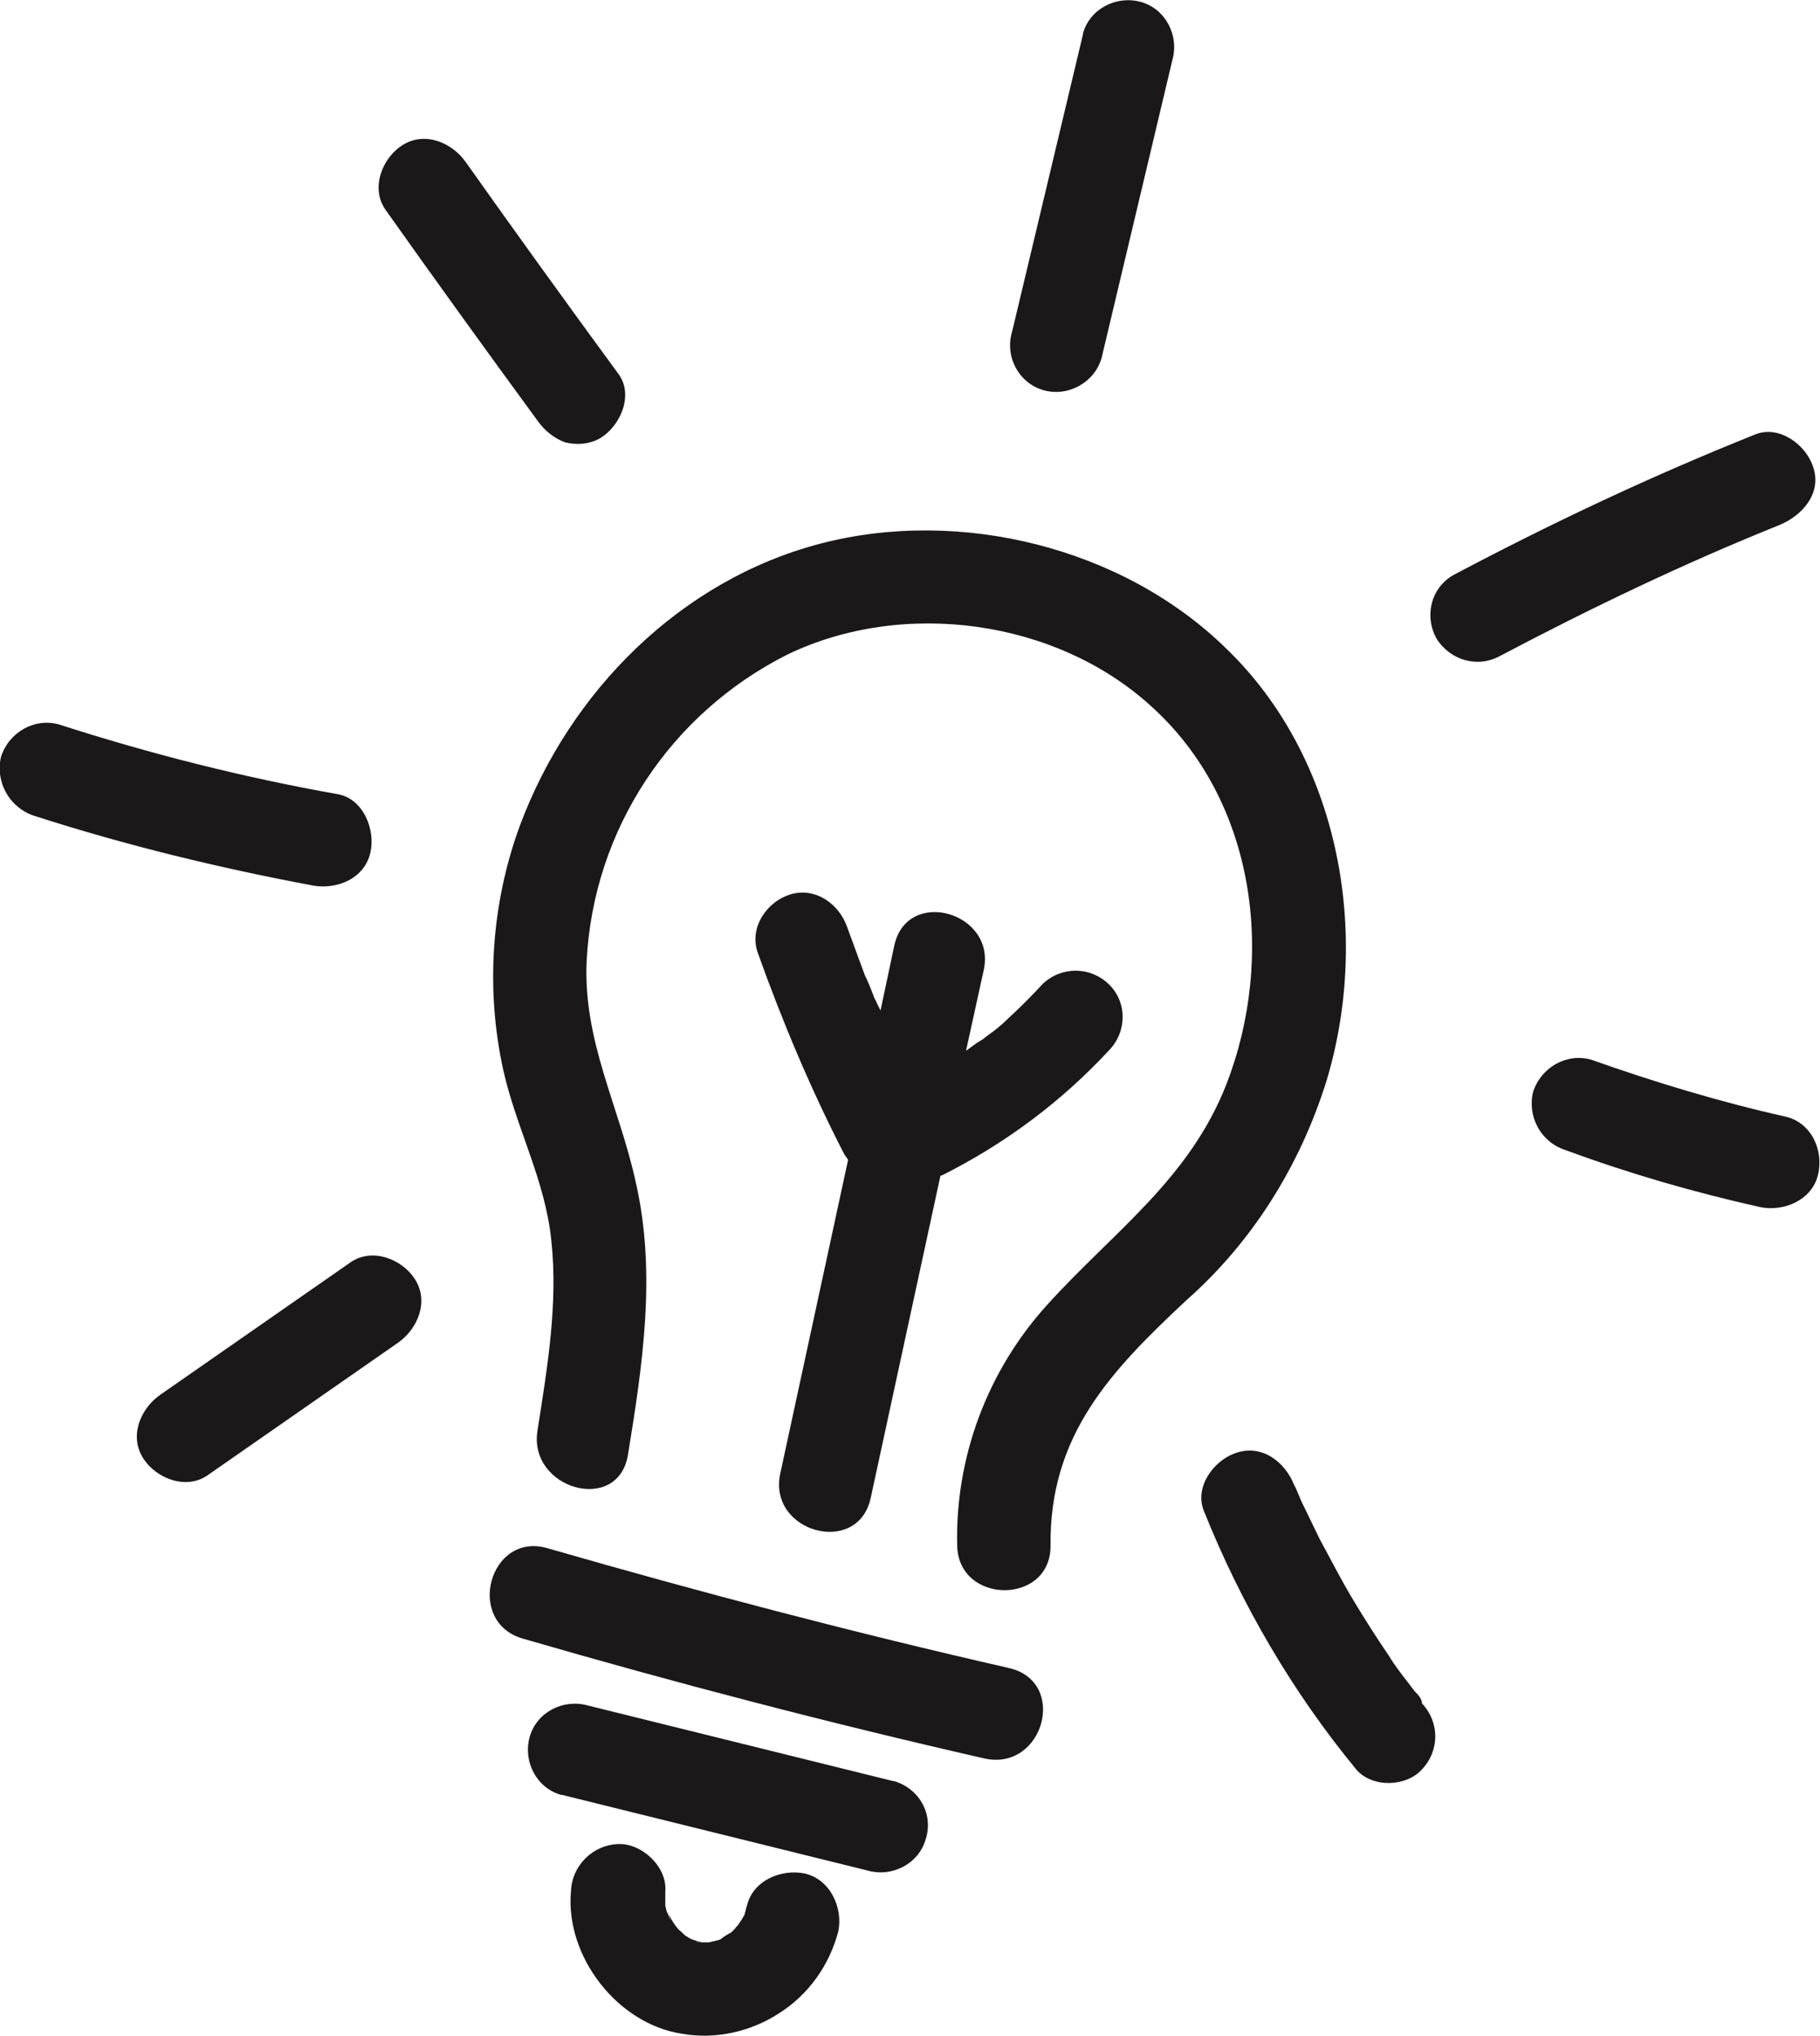 <?xml version="1.0" encoding="utf-8"?>
<!-- Generator: Adobe Illustrator 24.3.0, SVG Export Plug-In . SVG Version: 6.00 Build 0)  -->
<svg version="1.1" id="Layer_1" xmlns="http://www.w3.org/2000/svg" xmlns:xlink="http://www.w3.org/1999/xlink" x="0px" y="0px"
	 viewBox="0 0 185.2 207.1" style="enable-background:new 0 0 185.2 207.1;" xml:space="preserve">
<style type="text/css">
	.st0{fill:#1A1818;}
</style>
<g>
	<path class="st0" d="M135,109.9c4.5-15,1.3-32.8-10.2-43.9c-10.5-10.3-27.1-14.4-41.3-10.7C69.3,59,58,70.3,52.9,84
		c-2.9,7.9-3.5,16.6-1.7,24.8c1.3,5.9,4.3,11.3,4.9,17.4c0.7,6.4-0.4,12.9-1.4,19.3c-1,6,8.2,8.6,9.2,2.5l0,0
		c1.5-9.2,2.9-18.5,0.8-27.7c-1.7-7.8-5.4-14.4-5-22.6c0.7-13.3,8.5-25.1,20.4-31.1c11.8-5.7,27.4-3.6,37.1,5.3
		c10.6,9.6,12.6,25.5,7.6,38.4c-3.8,9.7-11.5,15-18.2,22.4c-6.1,6.7-9.4,15.5-9.2,24.5c0.1,6.1,9.6,6.1,9.5,0
		c-0.1-11.2,6.1-17.7,13.8-24.9C127.4,126.4,132.3,118.6,135,109.9z"/>
	<path class="st0" d="M102.7,169.7c-15.8-3.6-31.4-7.7-47-12.2c-5.9-1.7-8.4,7.5-2.5,9.2c15.5,4.5,31.2,8.6,47,12.2
		C106.2,180.2,108.7,171.1,102.7,169.7z"/>
	<path class="st0" d="M91,181.2c0,0-0.1,0-0.1,0l-31.1-7.7c-2.5-0.7-5.2,0.7-5.9,3.2c-0.7,2.5,0.7,5.2,3.2,5.9c0,0,0.1,0,0.1,0v0
		l31.1,7.7c2.5,0.7,5.2-0.7,5.9-3.2C95,184.6,93.6,182,91,181.2z"/>
	<path class="st0" d="M81.9,190.6c-2.4-0.5-5.3,0.7-5.9,3.3c-0.1,0.2-0.1,0.5-0.2,0.7c0,0,0,0,0,0.1c-0.2,0.4-0.4,0.7-0.6,1
		c-0.1,0.2-0.3,0.3-0.4,0.5c-0.1,0.1-0.3,0.3-0.4,0.4c-0.4,0.2-0.7,0.4-1.1,0.7c-0.2,0.1-0.4,0.1-0.7,0.2c-0.2,0-0.3,0.1-0.5,0.1
		c0,0,0,0,0,0c-0.2,0-0.5,0-0.7,0c0,0,0,0,0,0c-0.3-0.1-0.7-0.2-1-0.3c-0.2-0.1-0.4-0.2-0.5-0.3c-0.1,0-0.3-0.2-0.4-0.3
		c0,0-0.1-0.1-0.1-0.1c-0.2-0.2-0.4-0.3-0.5-0.5c0,0-0.1-0.1-0.1-0.1c-0.2-0.3-0.5-0.7-0.6-1c0,0,0-0.1-0.1-0.1
		c0,0.1,0.1,0.2,0.1,0.4c-0.1-0.2-0.1-0.3-0.2-0.5c0-0.1-0.1-0.1-0.1-0.2c0,0,0,0,0,0c0,0,0,0,0,0c0,0,0,0,0,0
		c-0.1-0.2-0.1-0.4-0.2-0.7c0-0.1,0-0.1,0-0.2c0-0.4,0-0.9,0-1.3c0.2-2.5-2.4-4.9-4.8-4.8c-2.6,0.1-4.7,2.2-4.8,4.8
		c-0.6,6.6,4.7,13.5,11.3,14.5c3.4,0.6,7-0.2,9.9-2.1c3-1.9,5.1-4.9,6-8.3C85.8,194.1,84.5,191.2,81.9,190.6z M71.3,197.6
		C70.9,197.6,70.4,197.4,71.3,197.6L71.3,197.6z"/>
	<path class="st0" d="M67.8,194.5c0,0.1,0,0.1,0.1,0.2c0,0,0,0.1,0.1,0.1C67.8,194.5,67.8,194.4,67.8,194.5
		C67.8,194.5,67.8,194.5,67.8,194.5C67.8,194.5,67.8,194.5,67.8,194.5z"/>
	<path class="st0" d="M91,96.2l-1.4,6.6l-0.3-0.6c-0.1-0.2-0.2-0.5-0.3-0.6c-0.3-0.8-0.6-1.6-1-2.4c-0.6-1.6-1.2-3.3-1.8-4.9
		C85.4,92,83,90.2,80.4,91c-2.3,0.7-4.2,3.3-3.3,5.9l0,0c2.5,7,5.4,13.9,8.8,20.5c0.1,0.2,0.3,0.4,0.4,0.6l-6.9,31.9
		c-1.3,6,7.9,8.5,9.2,2.5l7.1-32.8c0,0,0.1,0,0.1,0l0,0c6.4-3.2,12.2-7.5,17.1-12.8c1.8-1.9,1.8-4.9-0.1-6.7c-1.9-1.8-4.8-1.8-6.7,0
		c-1.1,1.2-2.3,2.4-3.5,3.5c-0.6,0.6-1.2,1.1-1.9,1.6c-0.3,0.2-0.5,0.4-0.8,0.6c-0.2,0.1-0.3,0.2-0.5,0.3c-0.4,0.3-0.7,0.5-1.1,0.8
		l1.8-8.2C101.4,92.8,92.3,90.2,91,96.2z"/>
	<path class="st0" d="M106.2,39.7c2.5,0.7,5.2-0.8,5.9-3.3l7.2-30.3c0.7-2.5-0.7-5.2-3.2-5.9c-2.5-0.7-5.2,0.7-5.9,3.2
		c0,0,0,0.1,0,0.1l0,0l-7.2,30.2C102.2,36.3,103.7,39,106.2,39.7z"/>
	<path class="st0" d="M184.5,47.5c-0.7-2.2-3.4-4.3-5.9-3.3h0c-10.5,4.2-20.7,9-30.7,14.3c-2.3,1.3-3,4.2-1.7,6.5
		c1.4,2.2,4.2,3,6.5,1.7c9.3-4.9,18.7-9.4,28.4-13.3C183.5,52.4,185.4,50.1,184.5,47.5z"/>
	<path class="st0" d="M181.7,113.6c-6.7-1.5-13.3-3.5-19.8-5.8c-2.5-0.7-5.1,0.8-5.9,3.3c-0.6,2.5,0.8,5.1,3.3,5.9v0
		c6.5,2.4,13.1,4.3,19.8,5.8c2.4,0.5,5.3-0.7,5.9-3.3C185.6,117,184.3,114.2,181.7,113.6z"/>
	<path class="st0" d="M144,172.1c-0.2-0.2-0.6-0.8-0.7-0.9c-0.7-0.9-1.4-1.8-2-2.8c-1.3-1.9-2.5-3.8-3.7-5.8c-1.2-2-2.2-4-3.3-6
		c-0.5-1-1-2.1-1.5-3.1c-0.2-0.4-0.4-0.8-0.6-1.3c0,0-0.4-1-0.5-1.1c-0.9-2.3-3.2-4.2-5.9-3.3c-2.2,0.7-4.3,3.4-3.3,5.9l0,0
		c3.8,9.5,9,18.4,15.5,26.3c1.6,1.9,5.1,1.8,6.7,0c1.8-1.9,1.8-4.8,0-6.7C144.7,172.9,144.4,172.5,144,172.1z"/>
	<path class="st0" d="M54.7,42.8c0.7,1,1.7,1.8,2.8,2.2c1.2,0.3,2.6,0.2,3.7-0.5c2-1.3,3.3-4.4,1.7-6.5
		c-5.2-7.1-10.4-14.3-15.5-21.5c-1.4-2-4.2-3.2-6.5-1.7c-2,1.3-3.2,4.3-1.7,6.5C44.3,28.5,49.5,35.7,54.7,42.8z"/>
	<path class="st0" d="M37.7,86.7c0.5-2.3-0.7-5.4-3.3-5.9c-9.6-1.7-19.1-4.1-28.4-7.1c-2.5-0.7-5.1,0.8-5.9,3.3
		C-0.5,79.6,1,82.2,3.5,83h0c9.3,3,18.8,5.3,28.4,7.1C34.3,90.5,37.1,89.4,37.7,86.7z"/>
	<path class="st0" d="M35.7,128.4L35.7,128.4l-19.4,13.5c-2,1.4-3.2,4.2-1.7,6.5c1.3,2,4.3,3.2,6.5,1.7l19.4-13.5
		c2-1.4,3.2-4.2,1.7-6.5C40.9,128.1,37.9,126.9,35.7,128.4z"/>
</g>
</svg>
